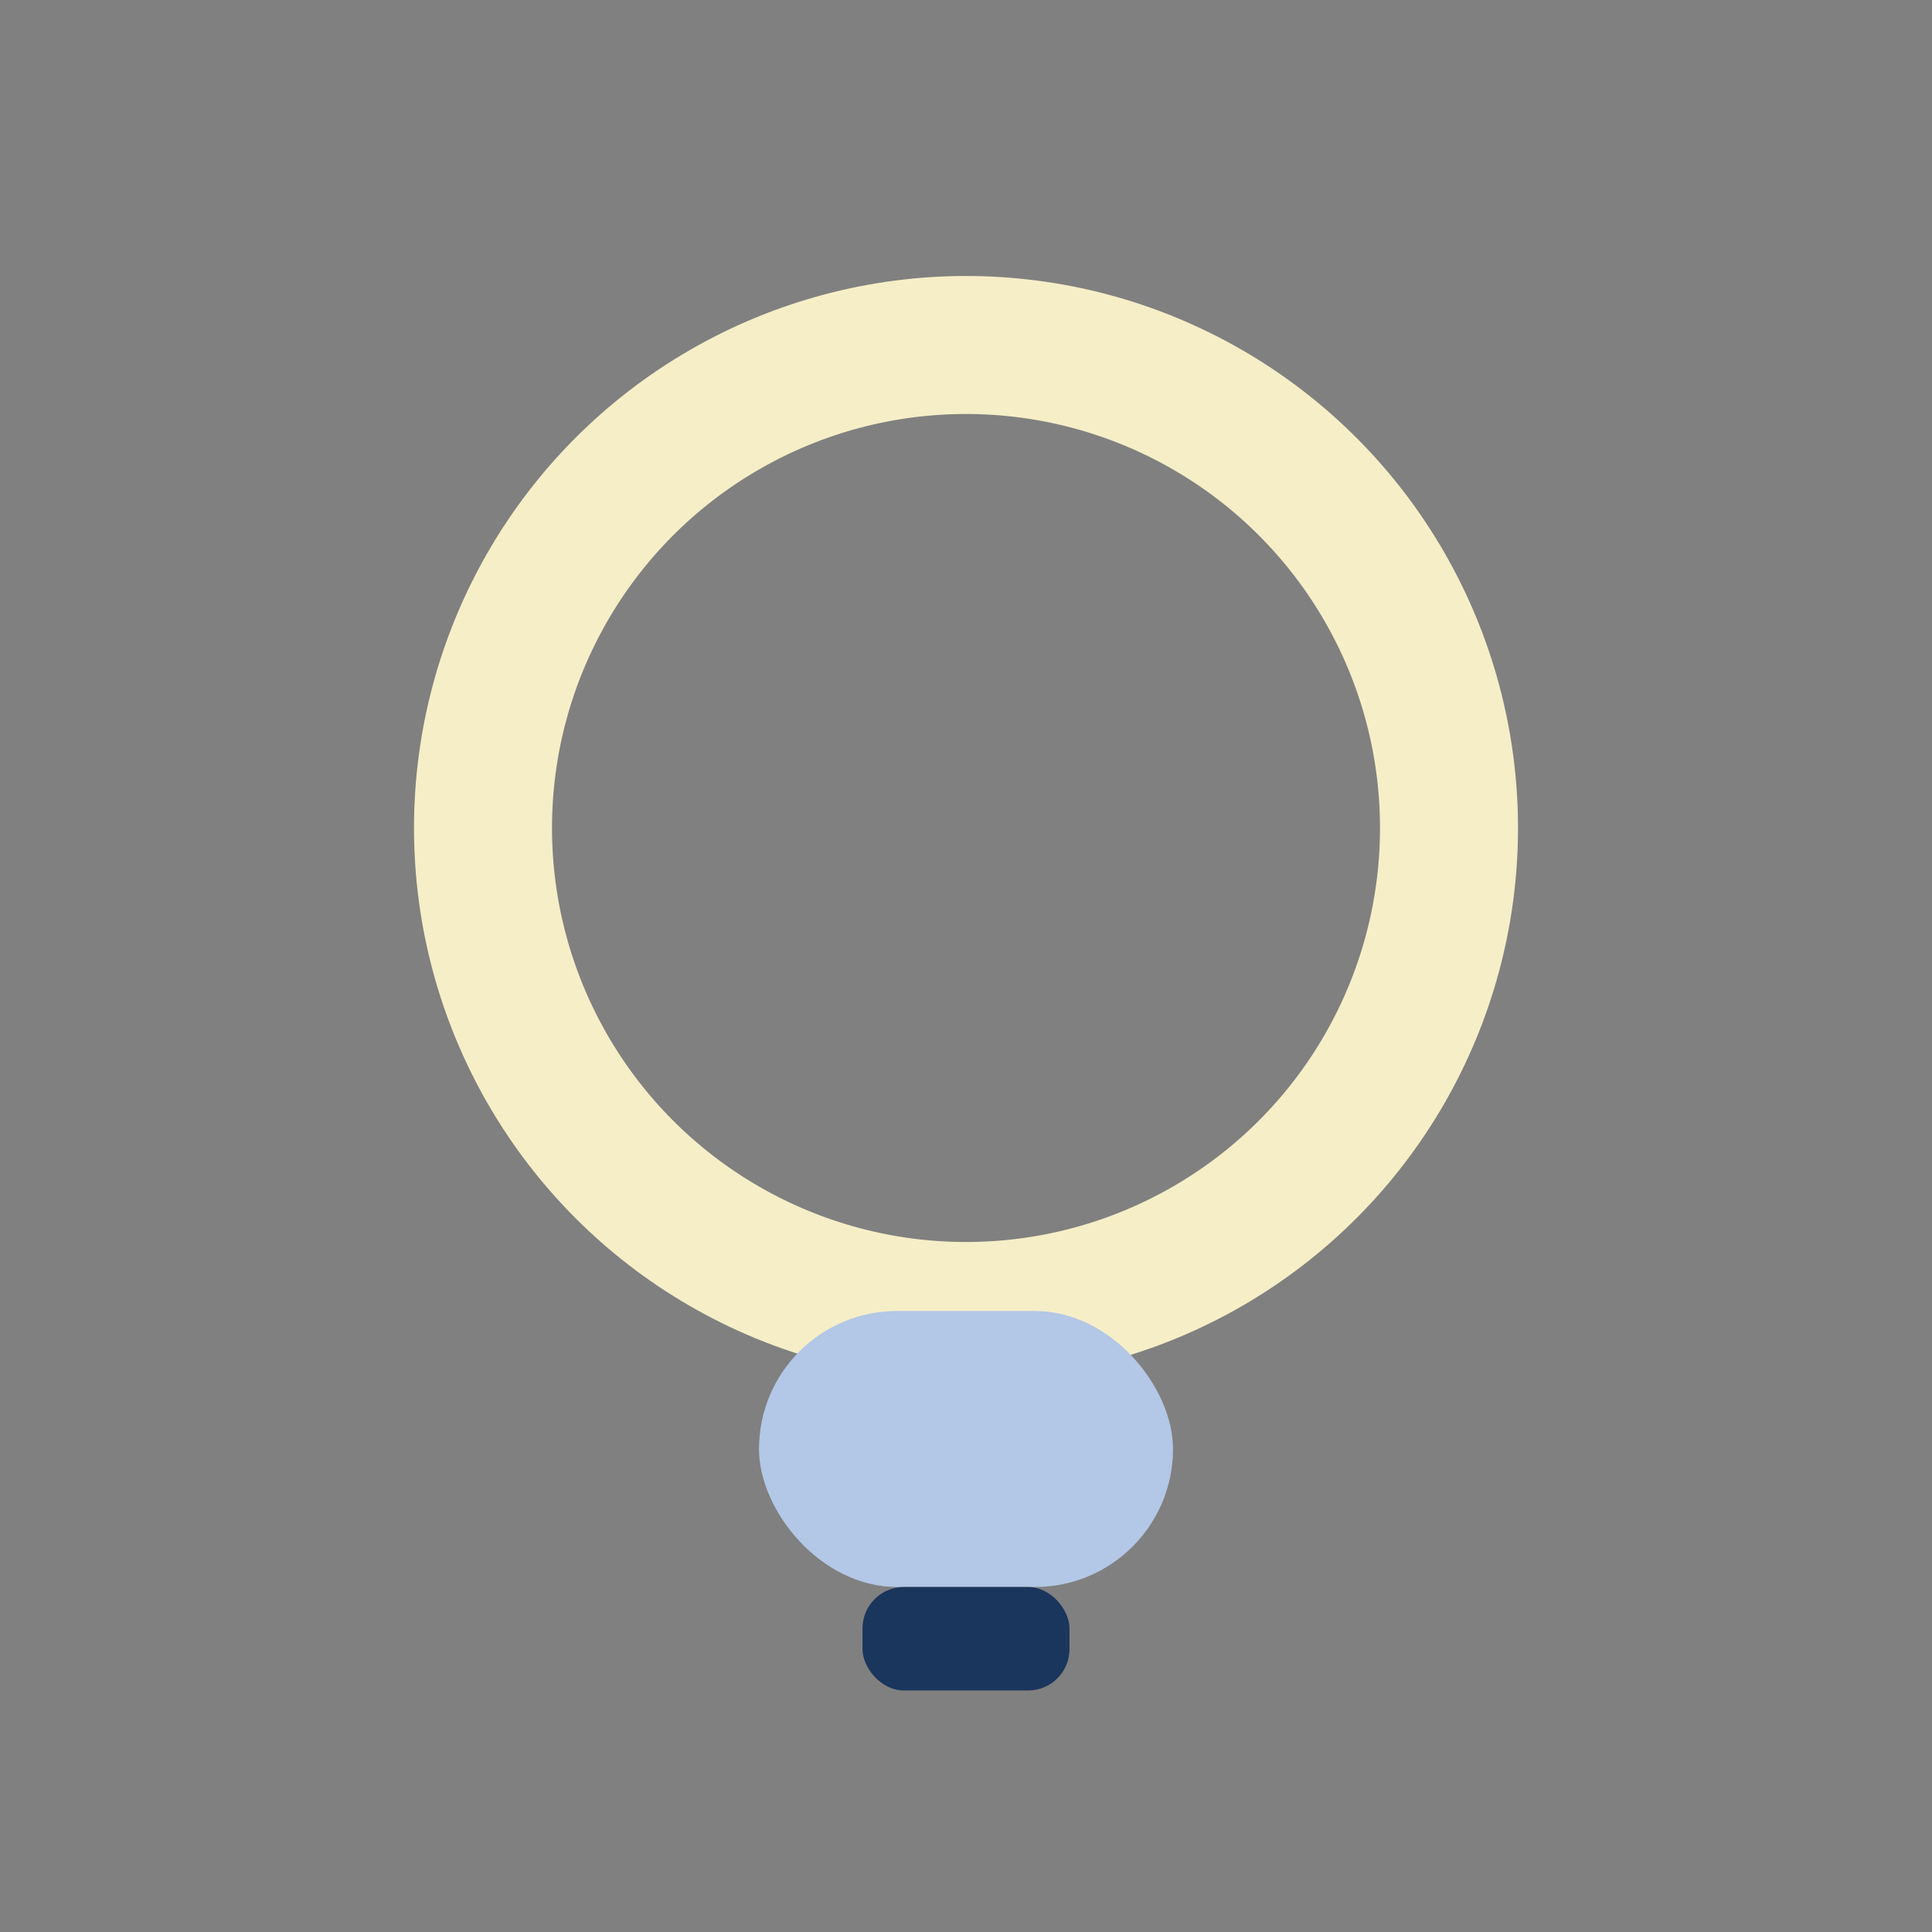 <?xml version="1.0" encoding="UTF-8"?>
<svg xmlns="http://www.w3.org/2000/svg" width="28" height="28" viewBox="0 0 28 28"><rect x="0" y="0" width="28" height="28" fill="#808080" stroke="none"/><circle cx="14" cy="12" r="7" fill="none" stroke="#F6EEC7" stroke-width="2"/><rect x="11" y="19" width="6" height="4" rx="2" fill="#B3C7E6"/><rect x="12.5" y="23" width="3" height="1.5" rx="0.6" fill="#1A365D"/></svg>